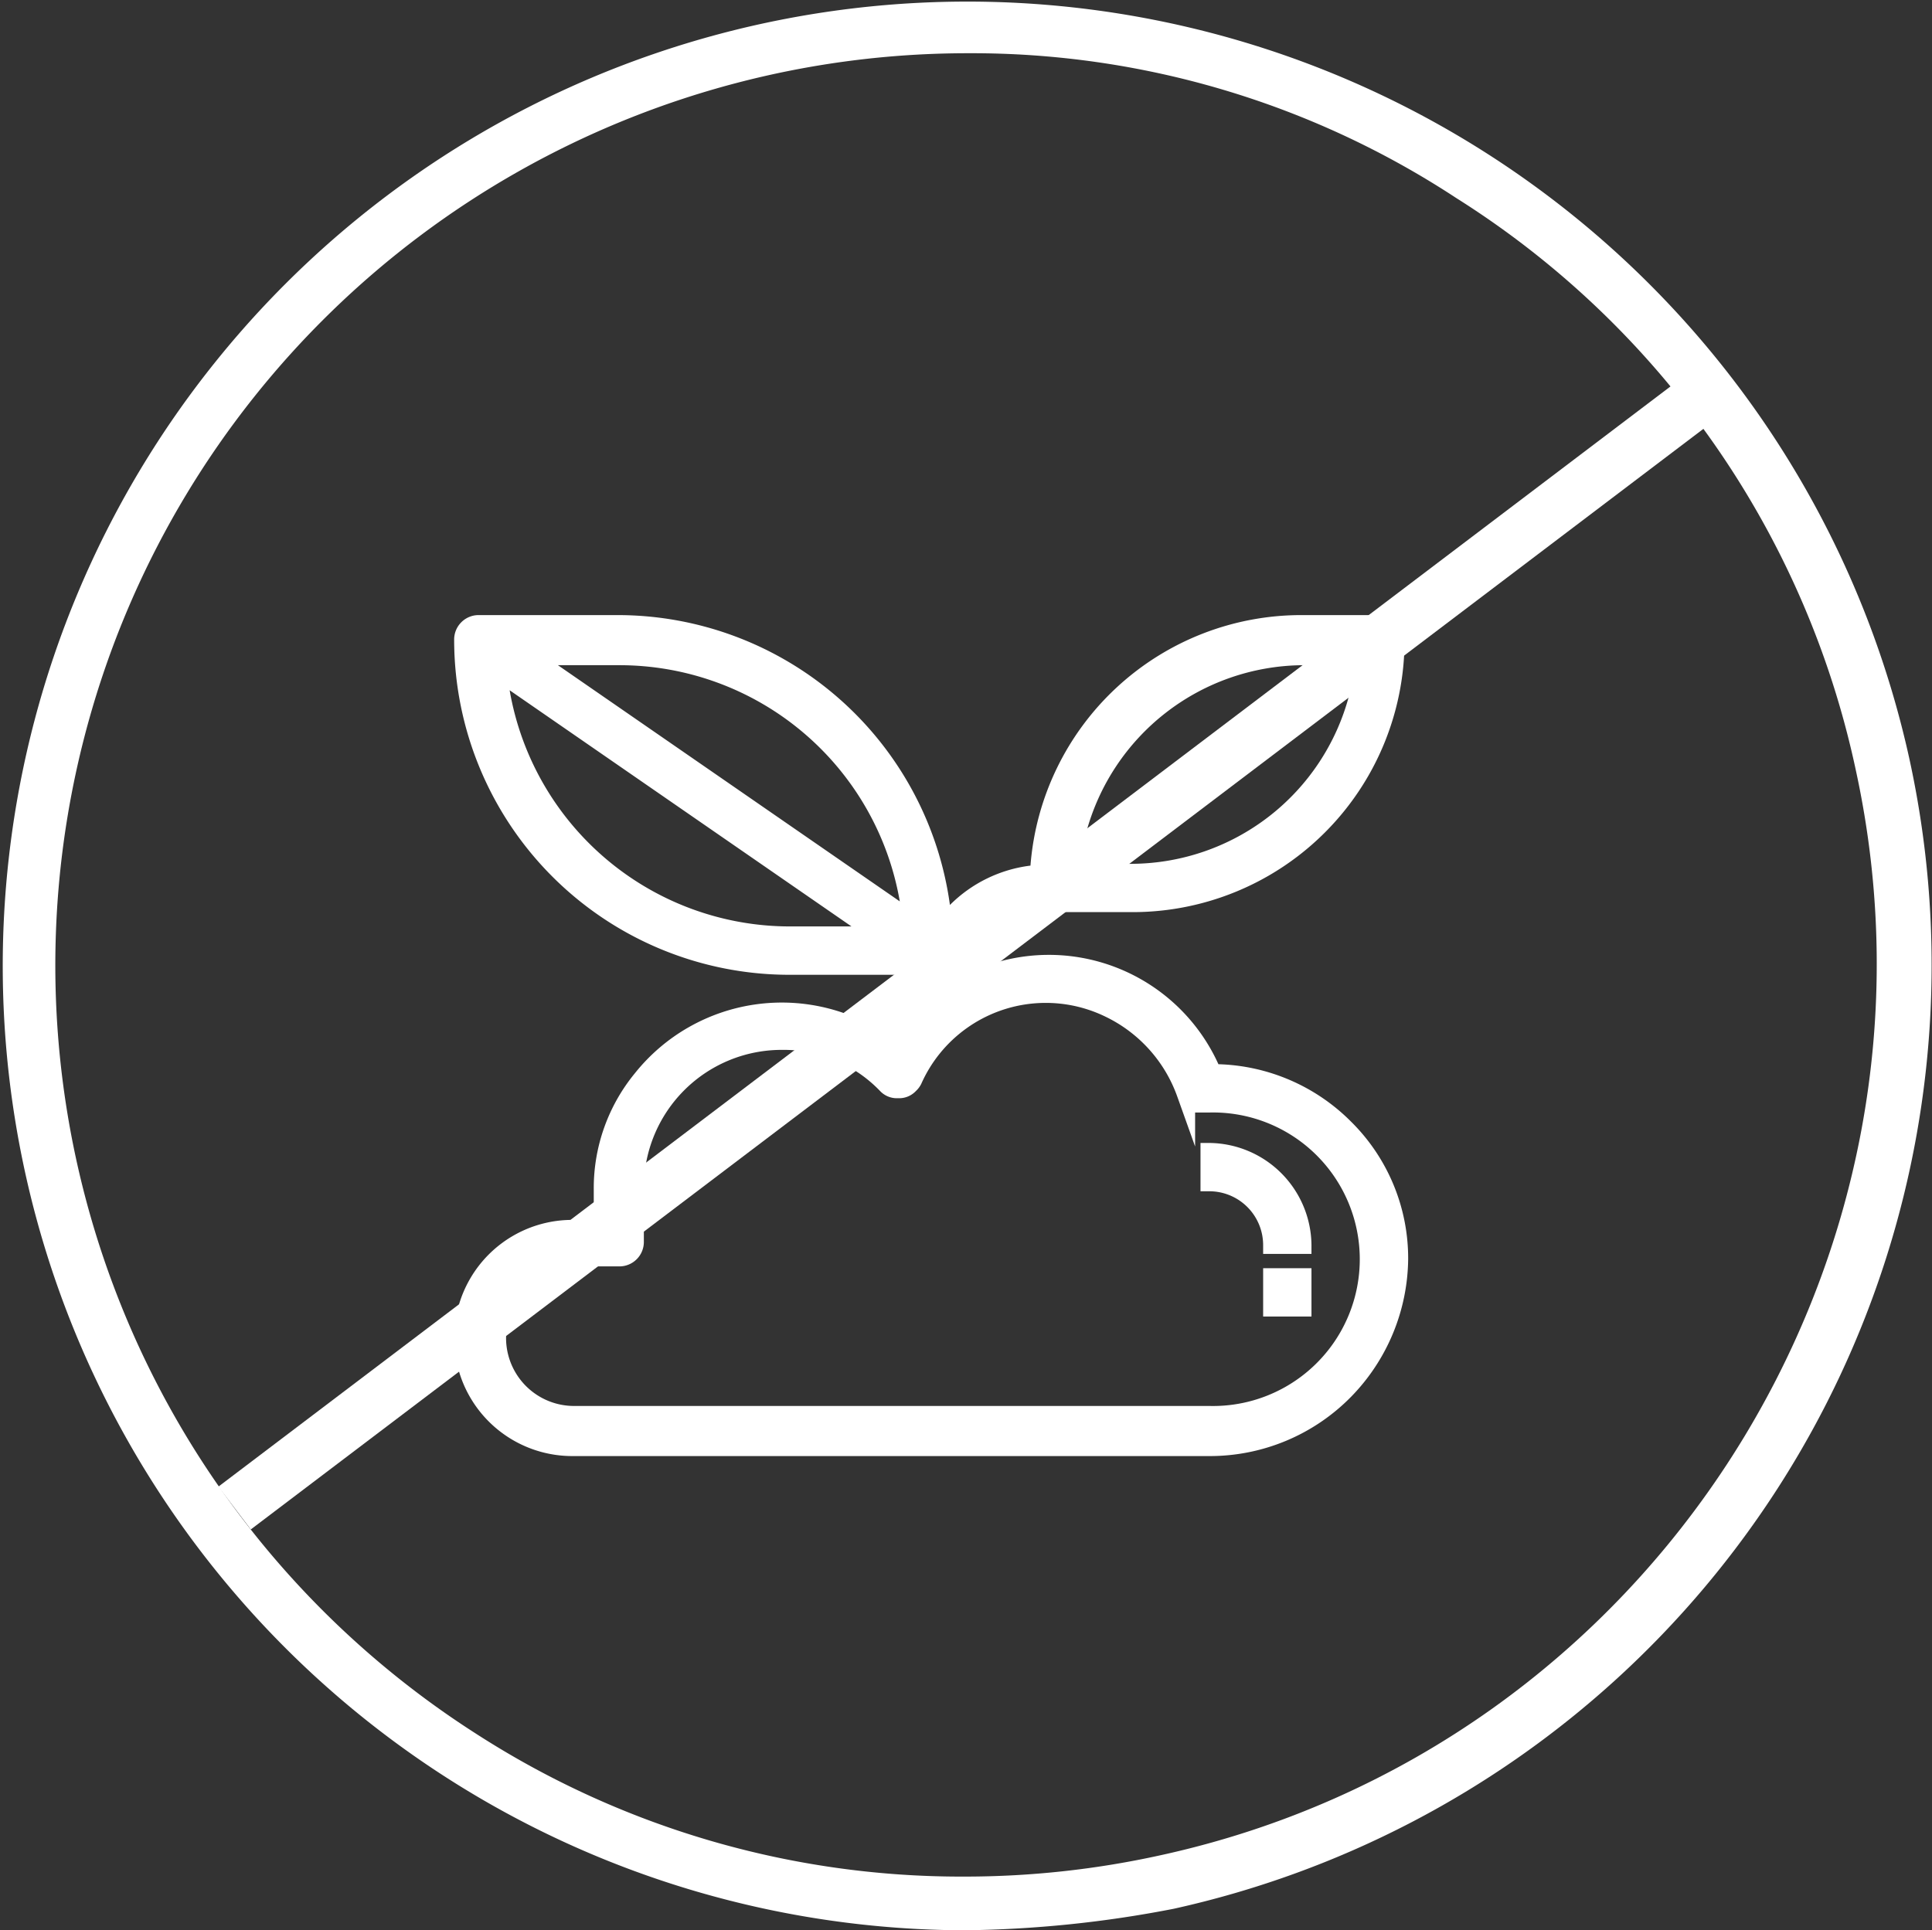<svg xmlns="http://www.w3.org/2000/svg" width="228.99" height="228.84" viewBox="0 0 228.99 228.84"><rect x="0" y="0" width="228.99" height="228.84" fill="#333333" stroke="none"/><defs><style>.a{fill:#fff;}</style></defs><g transform="translate(2480.844 -2921.8)"><g transform="translate(-2480.844 2921.8)"><path class="a" d="M708.512,426.765A114.326,114.326,0,1,1,820.519,287.817a114.593,114.593,0,0,1-87.187,136.4A136.74,136.74,0,0,1,708.512,426.765Zm.424-222.529A108.133,108.133,0,0,0,650.6,403.43h0A106.089,106.089,0,0,0,708.512,420.4a107.719,107.719,0,0,0,23.335-2.546c58.125-12.728,95.036-70.641,82.308-128.766a106.325,106.325,0,0,0-47.306-67.671A104.555,104.555,0,0,0,708.936,204.236Z" transform="translate(-594.225 -197.925)"/><rect class="a" width="217.862" height="6.364" transform="matrix(0.797, -0.604, 0.604, 0.797, 25.882, 176.247)"/><g transform="translate(53.829 72.921)"><g transform="translate(88.46 62.58)"><path class="a" d="M669.225,273.331h3.606A10.956,10.956,0,0,0,661.8,262.3v3.606A7.516,7.516,0,0,1,669.225,273.331Z" transform="translate(-660.739 -261.239)"/><path class="a" d="M674.452,274.952h-5.728v-1.061a6.382,6.382,0,0,0-6.364-6.364H661.3V261.8h1.061a12.225,12.225,0,0,1,12.092,12.092Zm-3.818-2.121h1.485a10.143,10.143,0,0,0-8.91-8.91v1.485A8.554,8.554,0,0,1,670.634,272.831Z" transform="translate(-661.3 -261.8)"/></g><g transform="translate(95.885 77.429)"><rect class="a" width="3.606" height="3.606" transform="translate(1.061 0.849)"/><path class="a" d="M670.528,274.528H664.8V268.8h5.728Zm-3.606-2.121h1.485v-1.485h-1.485Z" transform="translate(-664.8 -268.8)"/></g><path class="a" d="M689.992,266.005h9.122A31.234,31.234,0,0,0,730.3,234.821a1.9,1.9,0,0,0-1.909-1.909h-8.91A31.2,31.2,0,0,0,688.3,262.4a16.65,16.65,0,0,0-11.243,6.152,38.636,38.636,0,0,0-38.4-35.851H622.109a1.9,1.9,0,0,0-1.909,1.909,38.75,38.75,0,0,0,38.609,38.608h14.637v7a17.56,17.56,0,0,0-2.333,3.182,21.167,21.167,0,0,0-29.7,3.182,21.636,21.636,0,0,0-4.667,13.152V304.4H633.14a12.94,12.94,0,0,0,0,25.88h75.308a22.062,22.062,0,0,0,0-44.124h0a21.148,21.148,0,0,0-27.578-11.243,34.321,34.321,0,0,0-3.818,2.121A13.786,13.786,0,0,1,689.992,266.005Zm9.334-3.606h-3.818l30.972-23.547A27.41,27.41,0,0,1,699.326,262.4Zm20.153-25.668H723.3l-30.972,23.547A27.251,27.251,0,0,1,719.479,236.731Zm-46.245,31.184-45.4-31.184h10.607A34.955,34.955,0,0,1,673.234,267.914Zm-49.215-29.487,45.4,31.184H658.809A34.766,34.766,0,0,1,624.018,238.428ZM705.69,288.7a2.107,2.107,0,0,0,1.7,1.273h1.061a18.456,18.456,0,0,1,0,36.911H633.14a9.122,9.122,0,0,1,0-18.244h5.516a1.9,1.9,0,0,0,1.909-1.909v-6.364a17.474,17.474,0,0,1,17.4-17.4,18.4,18.4,0,0,1,12.516,5.091,1.936,1.936,0,0,0,2.546,0c.212-.212.212-.424.424-.636a17.735,17.735,0,0,1,23.123-8.7,18.335,18.335,0,0,1,9.122,9.97Z" transform="translate(-618.927 -231.851)"/><path class="a" d="M709.121,332H633.6a14,14,0,0,1,0-28h2.546V300.4a21.467,21.467,0,0,1,4.879-13.789,22.282,22.282,0,0,1,30.335-4.243c.424-.636,1.061-1.273,1.485-1.909v-5.516H659.269A39.745,39.745,0,0,1,619.6,235.27a2.9,2.9,0,0,1,2.97-2.97h16.546a39.759,39.759,0,0,1,39.245,34.366A16.314,16.314,0,0,1,687.907,262a32.2,32.2,0,0,1,32.245-29.7h9.122a2.9,2.9,0,0,1,2.97,2.97A32.23,32.23,0,0,1,700,267.514h-9.122a11.987,11.987,0,0,0-11.031,7.637c.636-.212,1.061-.636,1.7-.849a22.06,22.06,0,0,1,28.638,11.243,23.116,23.116,0,0,1,15.7,6.788,22.781,22.781,0,0,1,6.788,16.334A23.684,23.684,0,0,1,725.88,325,23.446,23.446,0,0,1,709.121,332Zm-75.308-25.88a11.88,11.88,0,0,0,0,23.759h75.308a20.868,20.868,0,0,0,14.849-6.152,20.512,20.512,0,0,0,6.152-14.849,20.868,20.868,0,0,0-6.152-14.849,20.512,20.512,0,0,0-14.849-6.152h-.636l-.212-.636a19.876,19.876,0,0,0-26.092-10.607,29.64,29.64,0,0,0-3.606,1.909l-1.909,1.273.424-2.333a14.1,14.1,0,0,1,13.789-11.88H700a30.239,30.239,0,0,0,30.123-30.123.913.913,0,0,0-.849-.849h-9.122a30.208,30.208,0,0,0-30.123,28.426v.849h-.849a15.043,15.043,0,0,0-10.607,5.94l-1.7,2.121-.212-2.758a37.653,37.653,0,0,0-37.336-34.79H622.782a.913.913,0,0,0-.849.849,37.617,37.617,0,0,0,37.548,37.548h15.7V281.3l-.212.212a16.019,16.019,0,0,0-2.333,2.97L672,285.546l-.849-.849a19.979,19.979,0,0,0-28.214,3.182A20.948,20.948,0,0,0,638.48,300.4v5.728h-4.667Zm75.308,22.062H633.813A10.185,10.185,0,0,1,623.631,318a10.324,10.324,0,0,1,10.182-10.182h5.516a.913.913,0,0,0,.849-.848v-6.364a18.469,18.469,0,0,1,18.456-18.456h0a18.117,18.117,0,0,1,13.152,5.515c.212.212.212.212.636.212a.779.779,0,0,0,.636-.212l.212-.212a18.552,18.552,0,0,1,24.607-9.122,19.2,19.2,0,0,1,7.637,6.576v-1.7l2.121,5.728c.212.212.424.424.636.424h1.061a19.465,19.465,0,0,1,19.516,19.516A19.743,19.743,0,0,1,709.121,328.185Zm-75.308-18.244a8.061,8.061,0,0,0,0,16.122h75.308a17.4,17.4,0,1,0,0-34.79h-1.7V295.3l-2.121-5.94a16.746,16.746,0,0,0-8.7-9.546,16.143,16.143,0,0,0-21.638,8.061,2.928,2.928,0,0,1-.636.849,2.724,2.724,0,0,1-2.121.849h0a2.724,2.724,0,0,1-2.121-.849,15.851,15.851,0,0,0-11.667-4.879h0a16.341,16.341,0,0,0-16.334,16.334v6.364a2.9,2.9,0,0,1-2.97,2.97h-5.3Zm39.669-38.609h-14a36.067,36.067,0,0,1-35.851-32.244l-.212-2.333ZM626.176,241.21a33.727,33.727,0,0,0,33.305,28h7.213Zm49,29.487-50.064-34.578h14a36.067,36.067,0,0,1,35.851,32.244ZM631.9,238.24l40.518,28a33.727,33.727,0,0,0-33.305-28ZM700,263.908h-6.788l35.639-27.153-.424,2.546A29.105,29.105,0,0,1,700,263.908Zm-.636-2.121H700a26.8,26.8,0,0,0,25.668-19.941Zm-7.849,1.485.424-2.546a28.939,28.939,0,0,1,28.426-24.608h6.788Zm28.638-25.032a26.8,26.8,0,0,0-25.668,19.941l26.3-19.941Z" transform="translate(-619.6 -232.3)"/></g></g></g></svg>